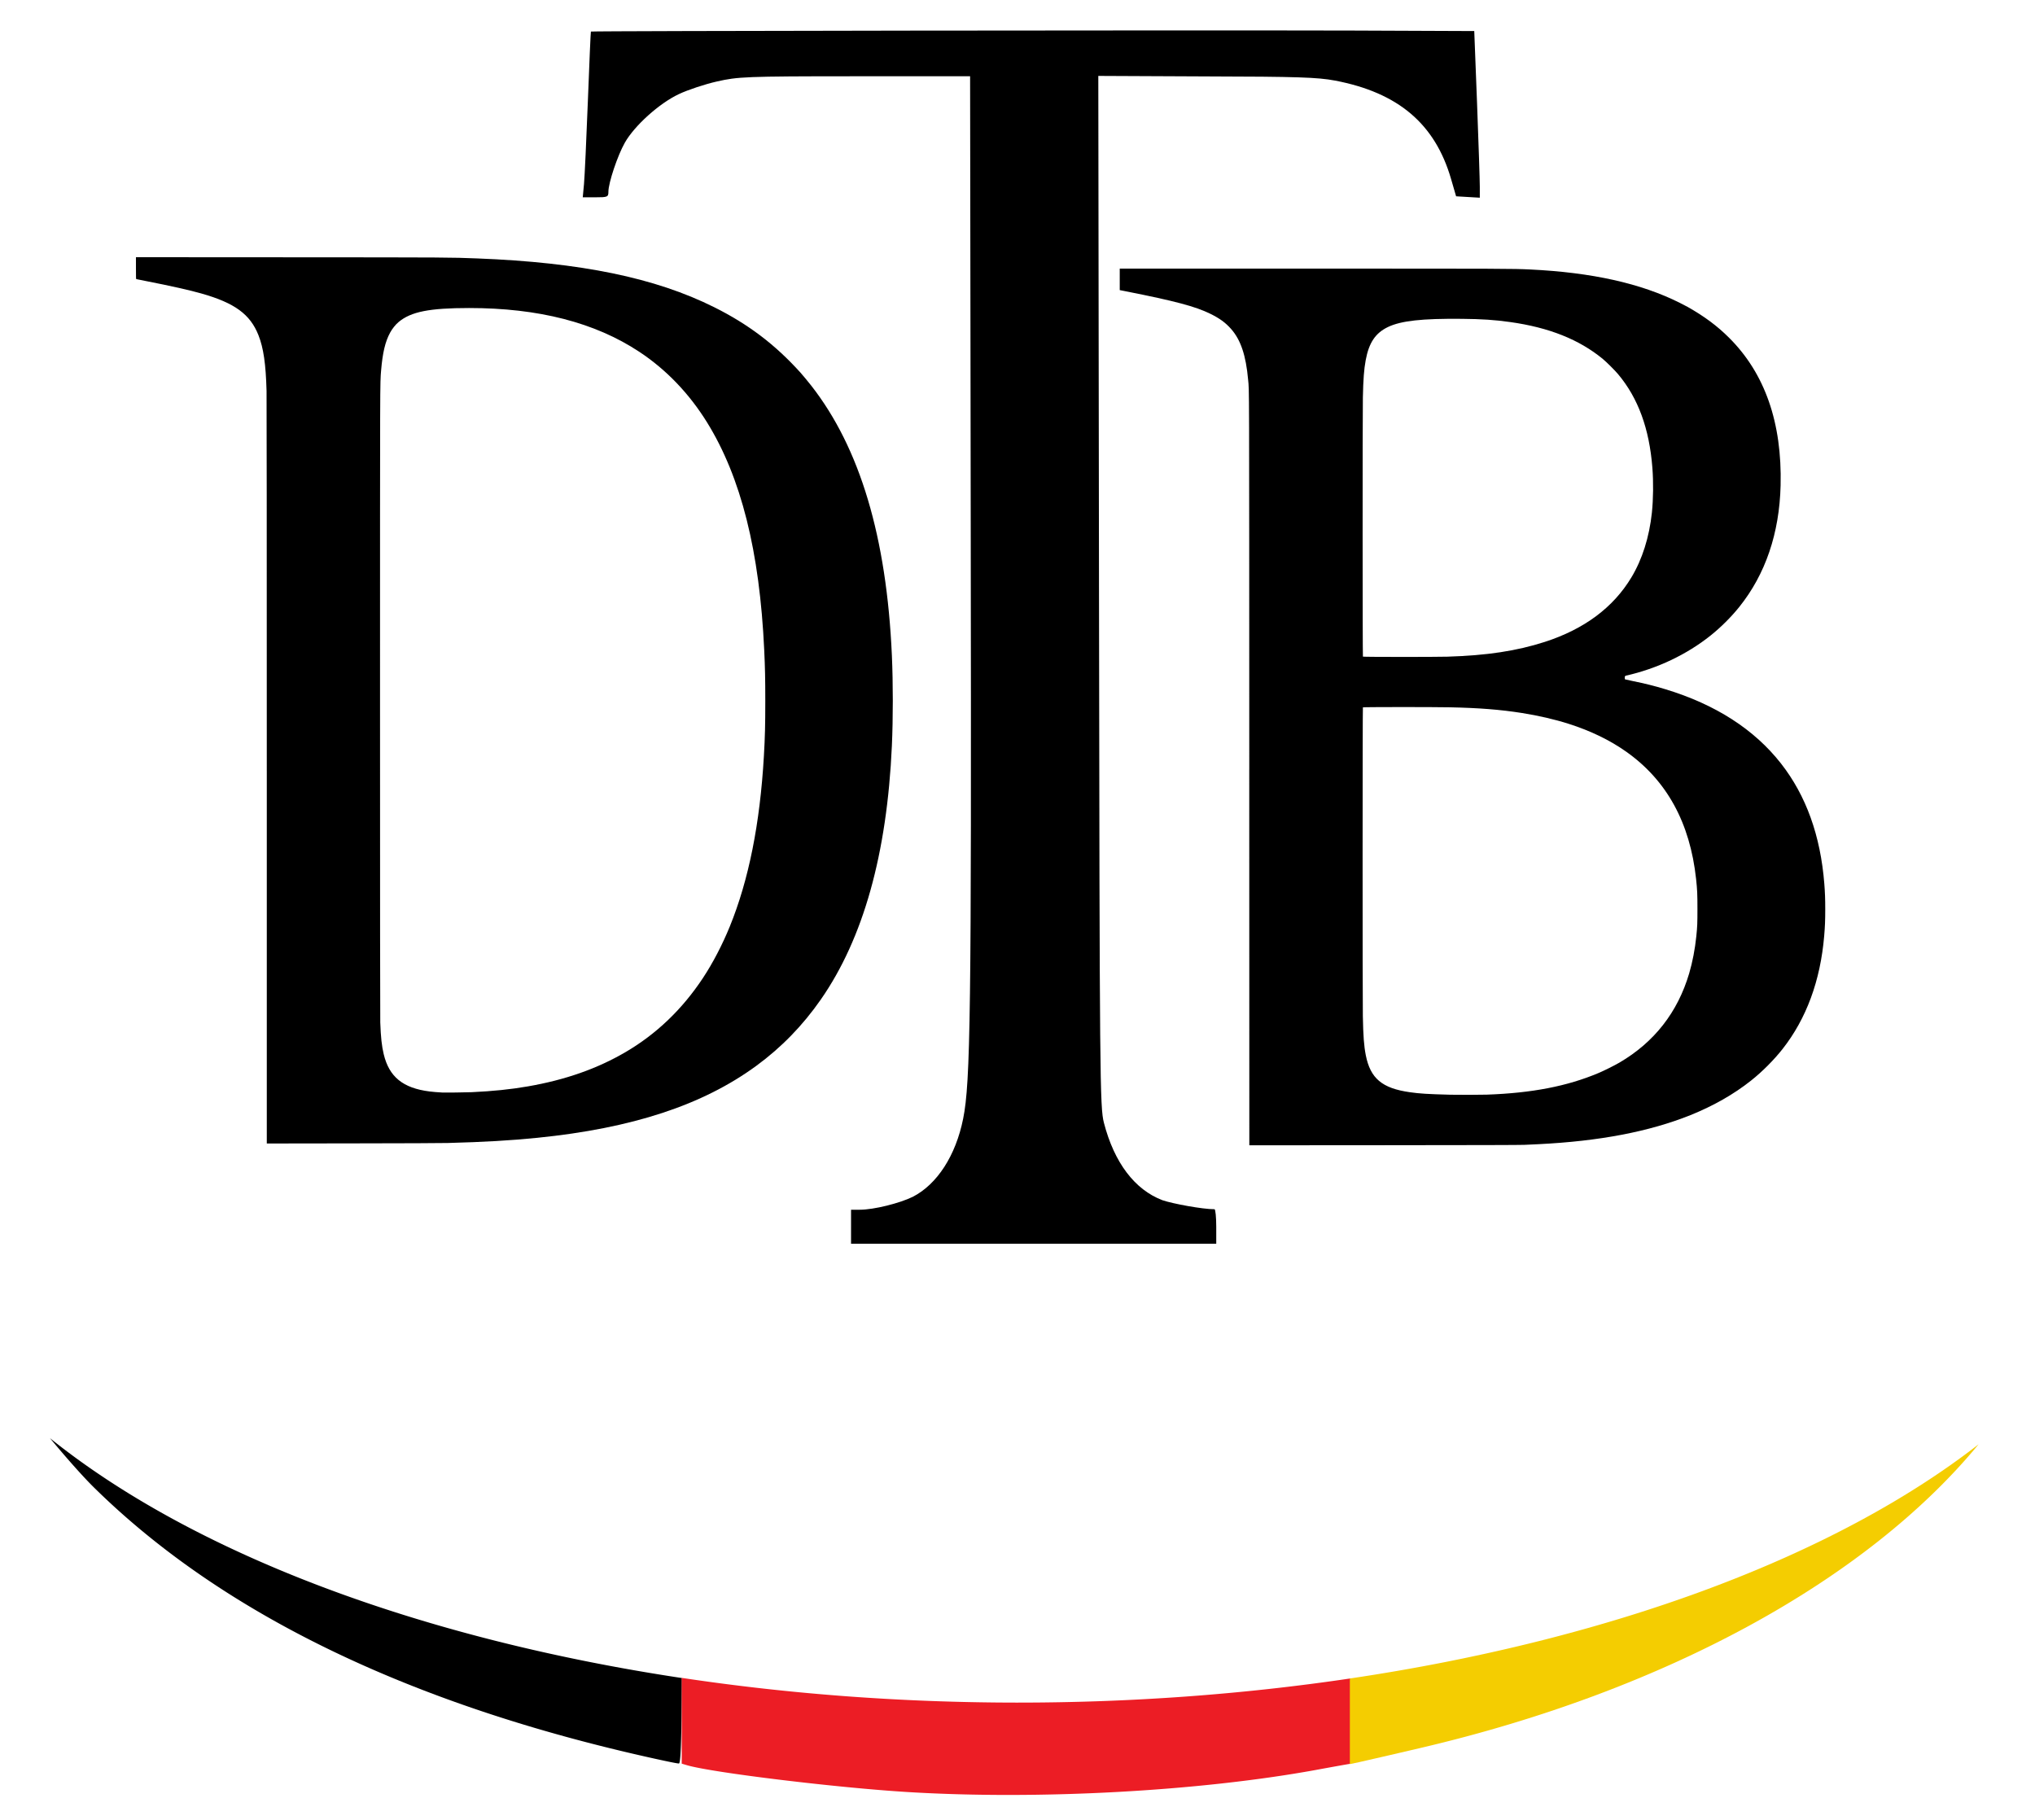 <?xml version="1.0" encoding="UTF-8" standalone="no"?>
<!DOCTYPE svg PUBLIC "-//W3C//DTD SVG 1.1//EN" "http://www.w3.org/Graphics/SVG/1.1/DTD/svg11.dtd">
<svg
    xmlns:svg="http://www.w3.org/2000/svg"
    xmlns="http://www.w3.org/2000/svg"
    version="1.1"
    width="407"
    height="364"
    id="svg2985">
  <defs id="defs2989" />
  <path
      d="m 10,287.656 c 3.07,3.703 6.538,7.64 8.781,9.844 25.664,25.291 63.338,43.505 112.281,54.281 2.24,0.493 4.359,0.938 4.719,0.938 0.355,0.03 0.526,-4.303 0.594,-17.094 A 226.141,109.329 0 0 1 10,287.656 z"
      id="path3899"
      style="fill:#000000;fill-opacity:1;fill-rule:nonzero;stroke:#f4cd01;stroke-width:0;stroke-miterlimit:4;stroke-opacity:1;stroke-dasharray:none;"
  />
  <path
      d="m 136.344,335.594 0,17.156 1.156,0.344 c 5.24,1.489 30.066,4.497 44.156,5.344 26.17,1.575 58.046,-0.164 81.406,-4.406 3.73,-0.686 6.88,-1.25 7,-1.25 0.08,0 0.115,-7.394 0.156,-17.094 a 226.141,109.329 0 0 1 -133.875,-0.094 z"
      id="path3921"
      style="fill:#ec1d25;fill-opacity:1;fill-rule:nonzero;stroke:#f4cd01;stroke-width:0;stroke-miterlimit:4;stroke-opacity:1;stroke-dasharray:none;"
  />
  <path
      d="m 395.719,288.875 a 226.141,109.329 0 0 1 -125.75,46.844 l 0,17.125 1.906,-0.406 c 1.05,-0.236 6.657,-1.515 12.438,-2.875 48.717,-11.438 88.972,-33.466 111.406,-60.688 z"
      id="path3925"
      style="fill:#f4cd01;fill-opacity:1;fill-rule:nonzero;stroke:#f4cd01;stroke-width:0;stroke-miterlimit:4;stroke-opacity:1;stroke-dasharray:none;"
  />
  <path
      d="m 249.854,153.936 c -0.017,-80.6 -0.001,-75.448 -0.228,-77.971 -0.439,-4.894 -1.475,-7.981 -3.413,-10.175 -1.12,-1.267 -2.303,-2.128 -4.194,-3.052 -2.979,-1.454 -7.046,-2.535 -16.792,-4.462 l -1.279,-0.252 0,-2.149 0,-2.149 38.501,0 c 38.525,0 40.157,0.006 43.568,0.171 12.365,0.595 22.172,2.78 29.914,6.661 0.672,0.336 1.403,0.717 1.632,0.846 3.347,1.899 5.876,3.782 8.234,6.129 7.186,7.146 10.631,17.01 10.324,29.556 -0.234,9.574 -3.03,17.781 -8.278,24.322 -1.608,2.001 -3.683,4.07 -5.725,5.698 -4.76,3.808 -10.709,6.628 -16.94,8.033 -0.073,0.015 -0.161,0.077 -0.19,0.136 -0.054,0.097 -0.039,0.543 0.019,0.601 0.015,0.015 0.648,0.155 1.408,0.31 2.67,0.547 4.424,0.984 6.689,1.672 10.002,3.038 17.758,8.028 23.098,14.85 5.018,6.415 7.902,14.424 8.662,24.055 0.136,1.73 0.185,3.004 0.185,5.087 0,2.195 -0.049,3.421 -0.209,5.33 -0.755,8.954 -3.566,16.58 -8.341,22.646 -1.734,2.2 -4.024,4.501 -6.27,6.284 -3.425,2.728 -7.556,5.082 -12.122,6.919 -8.258,3.314 -18.216,5.218 -30.411,5.819 -0.843,0.039 -2.114,0.097 -2.826,0.131 -0.94,0.039 -8.609,0.058 -28.146,0.073 l -26.858,0.019 -0.015,-75.136 z m 47.516,65.005 c 9.018,-0.32 16.063,-1.681 22.314,-4.317 1.135,-0.475 3.201,-1.507 4.214,-2.098 6.957,-4.075 11.634,-10.058 13.934,-17.825 0.677,-2.297 1.169,-4.869 1.432,-7.447 0.2,-1.962 0.224,-2.524 0.224,-5.475 0,-3.014 -0.039,-3.794 -0.268,-5.959 -1.213,-11.265 -5.871,-19.753 -13.992,-25.485 -3.259,-2.301 -7.108,-4.167 -11.488,-5.562 -2.772,-0.887 -6.08,-1.652 -9.379,-2.171 -4.297,-0.678 -8.638,-1.017 -14.372,-1.134 -3.561,-0.073 -17.335,-0.063 -17.408,0.01 -0.073,0.073 -0.083,57.815 -0.01,61.764 0.073,3.949 0.224,5.979 0.59,7.825 0.921,4.632 3.264,6.599 8.789,7.384 1.988,0.286 3.557,0.383 8.112,0.504 1.32,0.039 6.144,0.029 7.308,-0.015 z m -7.917,-87.598 c 7.902,-0.237 13.875,-1.143 19.488,-2.951 7.902,-2.553 13.71,-6.87 17.344,-12.917 2.163,-3.59 3.576,-8.057 4.092,-12.936 0.283,-2.723 0.322,-6.103 0.097,-8.988 -0.609,-7.819 -2.845,-13.925 -6.85,-18.703 -0.648,-0.774 -2.285,-2.407 -3.04,-3.032 -4.726,-3.903 -10.767,-6.313 -18.562,-7.405 -3.113,-0.436 -5.642,-0.604 -9.651,-0.642 -7.966,-0.076 -12.146,0.386 -14.757,1.626 -2.524,1.201 -3.825,3.136 -4.477,6.644 -0.341,1.852 -0.482,3.726 -0.565,7.461 -0.073,3.42 -0.063,51.759 0.01,51.832 0.073,0.073 14.494,0.082 16.872,0.01 z"
      id="path3315"
      style="fill:#000000;"
  />
  <path
      d="M 53.358,154.298 C 53.358,107.188 53.341,79.264 53.311,78.187 53.164,72.786 52.699,69.587 51.688,67.032 50.036,62.857 46.938,60.593 40.298,58.707 37.908,58.028 34.332,57.225 29.212,56.217 28.191,56.017 27.319,55.841 27.273,55.827 27.196,55.803 27.19,55.656 27.19,53.623 l 0,-2.179 30.963,0.018 c 32.133,0.018 31.833,0.017 37.267,0.226 20.726,0.8 35.618,3.864 47.413,9.754 6.842,3.416 12.19,7.473 17.253,13.078 0.433,0.483 1.561,1.841 2.165,2.613 9.744,12.464 15.069,30.281 16.125,53.958 0.247,5.611 0.247,12.512 0,18.066 -0.971,21.626 -5.71,38.537 -14.217,50.766 -3.611,5.19 -7.903,9.598 -12.904,13.259 -10.72,7.849 -24.799,12.478 -43.774,14.39 -5.3,0.537 -10.686,0.848 -17.938,1.04 -1.247,0.034 -8.422,0.062 -19.091,0.077 l -17.093,0.024 0,-74.415 z m 40.991,64.15 c 4.197,-0.192 7.817,-0.565 11.205,-1.155 7.499,-1.299 13.87,-3.536 19.555,-6.862 6.176,-3.613 11.362,-8.582 15.492,-14.841 1.97,-2.981 3.868,-6.627 5.358,-10.279 3.783,-9.296 6.038,-20.553 6.818,-34.071 0.224,-3.872 0.281,-6.234 0.281,-10.998 0,-4.514 -0.048,-6.666 -0.214,-10.231 -0.918,-19.767 -4.625,-34.535 -11.429,-45.524 -3.588,-5.789 -8.184,-10.579 -13.57,-14.133 -8.874,-5.857 -20.141,-8.752 -34.043,-8.747 -7.936,0.005 -11.61,0.734 -14.088,2.807 -0.609,0.51 -1.266,1.332 -1.694,2.123 -0.971,1.787 -1.504,4.023 -1.799,7.569 -0.219,2.665 -0.214,0.578 -0.214,66.855 0,39.908 0.019,62.699 0.048,63.542 0.105,2.952 0.295,4.711 0.69,6.349 1.09,4.538 3.84,6.776 9.159,7.452 0.657,0.082 1.603,0.163 2.522,0.211 0.561,0.034 4.858,-0.014 5.924,-0.067 z"
      id="path3121"
      style="fill:#000000;"
  />
  <path
      d="m 170.21,245.46 0,-3.5 1.74,0 c 2.83,0 8.01,-1.3 10.64,-2.6 4.83,-2.5 8.55,-8.2 10.04,-15.6 1.47,-7.3 1.66,-21.25 1.52,-115.37 l -0.13,-93.136 -23.11,0 c -21.88,0 -23.35,0.1 -27.51,1.04 -2.41,0.54 -5.86,1.69 -7.65,2.54 -3.93,1.86 -8.85,6.3 -10.78,9.7 -1.46,2.57 -3.29,8.04 -3.29,9.82 0,1.04 -0.17,1.11 -2.57,1.11 l -2.56,0 0.25,-2.66 c 0.13,-1.46 0.48,-8.89 0.77,-16.52 0.29,-7.63 0.56,-13.92 0.61,-13.97 0.11,-0.14 119.58,-0.29 152.14,-0.2 l 24.53,0.1 0.56,14.44 c 0.3,7.95 0.55,15.45 0.55,16.67 l 0,2.22 -2.37,-0.14 -2.37,-0.14 -1.01,-3.47 c -3.2,-11.02 -10.57,-17.28 -23.23,-19.68 -3.43,-0.65 -7.55,-0.79 -25.7,-0.83 l -21.62,-0.1 L 219.8,118.26 c 0.13,97.8 0.18,103.2 0.98,106.3 2.07,8 6.18,13.4 11.72,15.5 2.06,0.7 7.97,1.8 10.4,1.8 0.19,0 0.35,1.6 0.35,3.5 l 0,3.4 -36.52,0 -36.52,0 0,-3.4 z"
      id="path3065"
      style="fill:#000000;fill-opacity:1;fill-rule:nonzero;stroke:#f4cd01;stroke-width:0;stroke-miterlimit:4;stroke-opacity:1;stroke-dasharray:none;"
  />
</svg>
